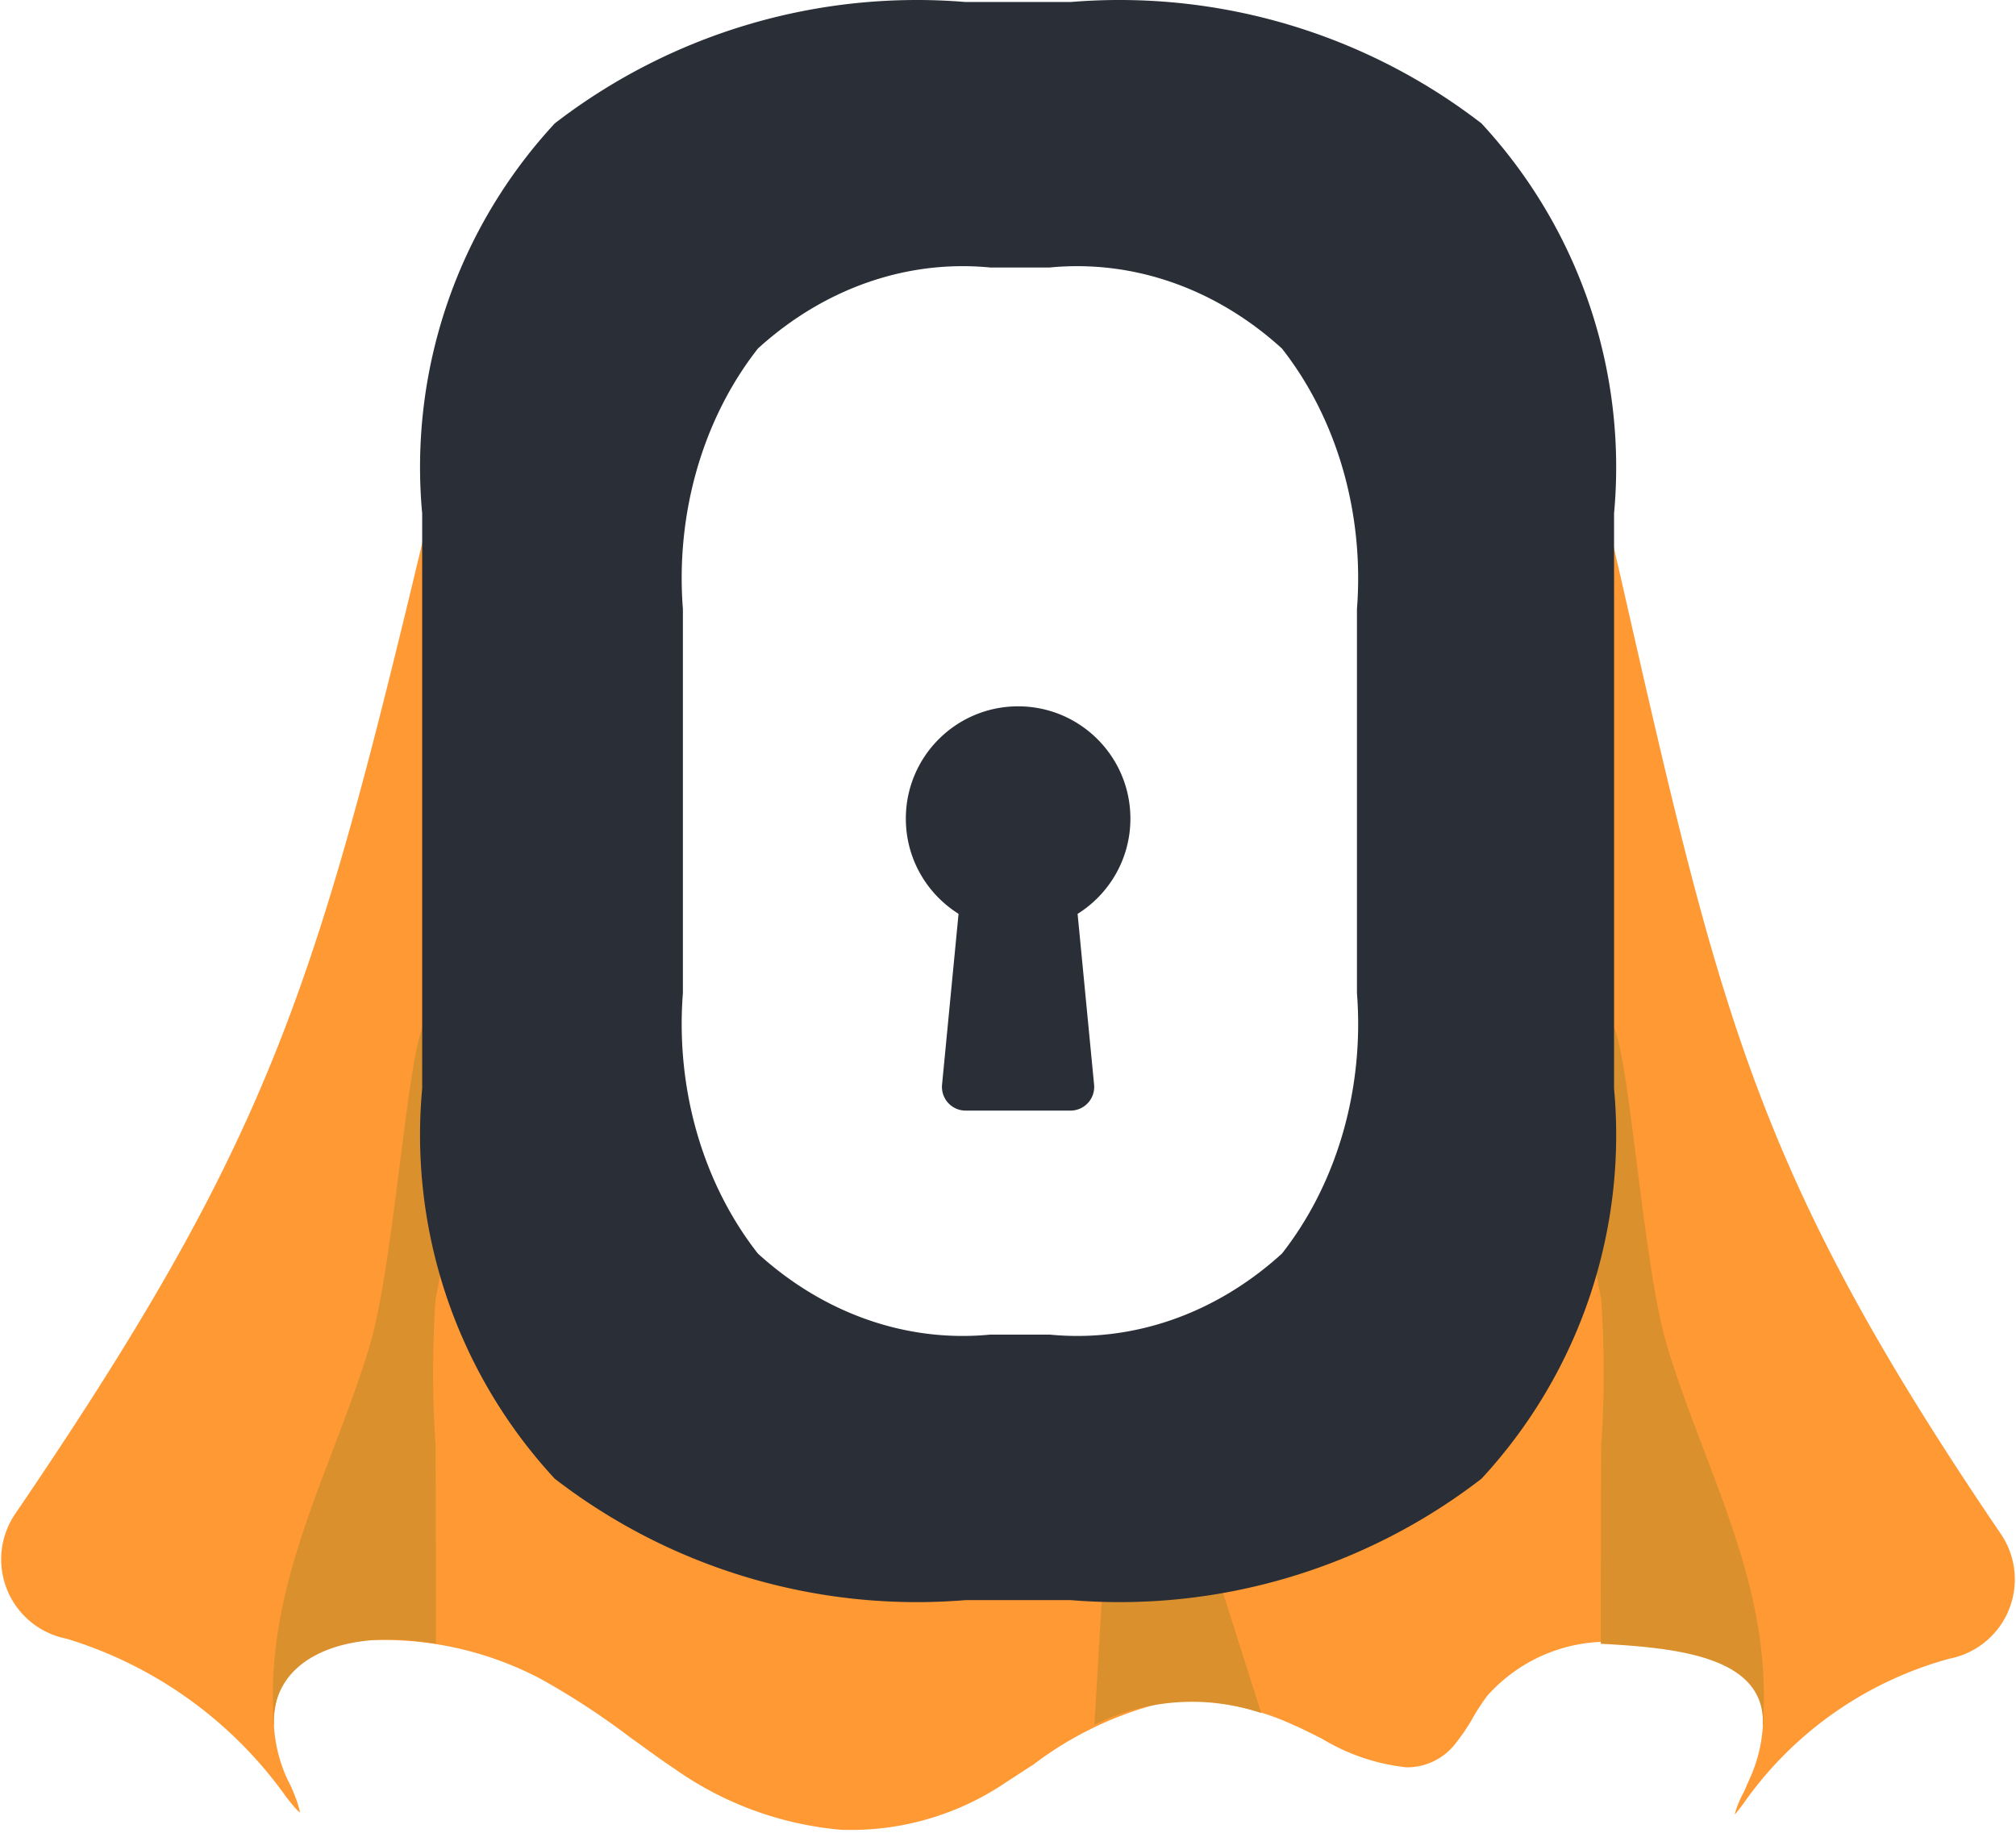 <svg xmlns="http://www.w3.org/2000/svg" width="1.1em" height="1em" viewBox="0 0 256 233"><path fill="#F93" d="M108.754 232.633h-1.782a43.1 43.1 0 0 1-21.43-7.816c-1.794-1.18-3.542-2.503-5.325-3.767l-.153-.106a96 96 0 0 0-11.476-7.509a42.9 42.9 0 0 0-19.847-4.947h-.957a34.2 34.2 0 0 0-7.816.791a11.44 11.44 0 0 0-5.29 10.06a18.8 18.8 0 0 0 1.725 6.895a18 18 0 0 1 1.594 4.144c-.201 0-.72-.626-1.689-1.83a53.27 53.27 0 0 0-28.005-20.225a10.272 10.272 0 0 1-6.518-15.868c34.429-50.58 38.726-68.668 54.725-135.908l1.38-5.809q1.524-6.422 3.212-13.436a10.36 10.36 0 0 1 6.057-7.084l19.399-8.135c1.25-.517 2.59-.781 3.943-.779q.82.007 1.63.142a83.6 83.6 0 0 1 30.449-4.723h13.424a83.6 83.6 0 0 1 30.509 4.723a10.33 10.33 0 0 0-5.903 3.14l-58.397 4.428l-4.18-4.451a10.36 10.36 0 0 0-5.903-3.117a34.4 34.4 0 0 0-10.626 6.41a49.52 49.52 0 0 0-11.511 37.405v73.071a49.6 49.6 0 0 0 11.511 37.463a60.66 60.66 0 0 0 41.064 11.099h13.424a60.66 60.66 0 0 0 41.064-11.099a49.6 49.6 0 0 0 11.535-37.463V65.237a49.6 49.6 0 0 0-11.511-37.392a34.5 34.5 0 0 0-10.567-6.4q.792-.118 1.594-.117c1.354 0 2.694.268 3.943.79l19.399 8.077a10.36 10.36 0 0 1 6.045 7.084a4134 4134 0 0 1 8.82 37.958c12.29 53.945 16.883 74.123 47.9 119.756a10.272 10.272 0 0 1-6.506 15.868a47.13 47.13 0 0 0-26.341 18.608c-.626.814-.91 1.18-.98 1.18a13 13 0 0 1 1.18-2.857l.697-1.594a18.9 18.9 0 0 0 1.712-6.895a11.11 11.11 0 0 0-3.837-8.902a59.3 59.3 0 0 0-12.987-1.63h-1.382a20.47 20.47 0 0 0-16.86 6.837q-.945 1.28-1.747 2.656l-.071.13a25.4 25.4 0 0 1-2.137 3.176a7.76 7.76 0 0 1-6.328 3.105a26.1 26.1 0 0 1-10.733-3.648c-1.417-.709-2.574-1.299-3.683-1.771a33.7 33.7 0 0 0-13.059-3.046a21.6 21.6 0 0 0-3.754.319a44.9 44.9 0 0 0-16.175 7.804c-1.181.744-2.256 1.476-3.377 2.184a35.1 35.1 0 0 1-19.092 6.116"/><path fill="#DB902E" d="m138.98 219.291l.944-15.927l14.369-4.156l5.903 18.572a27.7 27.7 0 0 0-21.216 1.511m-83.71-16.718v6.4c-11.512-2.043-20.91 1.735-20.615 10.33h-.094v-2.456c-.472-16.612 7.721-30.532 12.326-45.904c3.778-12.704 5.502-51.348 8.56-38.585a84.4 84.4 0 0 1-.213 32.776a136 136 0 0 0 0 18.678zm148.092 0v6.4c10.07.53 20.91 1.735 20.614 10.33h.095v-2.456c.472-16.612-7.722-30.532-12.327-45.904c-3.778-12.704-5.501-51.348-8.56-38.585a84.3 84.3 0 0 0 .225 32.776a136 136 0 0 1 0 18.678z"/><path fill="#292E37" d="M135.992.253a75.37 75.37 0 0 1 52.198 15.432a64.32 64.32 0 0 1 16.86 49.588v73.13a64.3 64.3 0 0 1-16.86 49.59a75.35 75.35 0 0 1-52.198 15.43H122.58a75.36 75.36 0 0 1-52.198-15.43a64.3 64.3 0 0 1-16.86-49.59v-73.13a64.3 64.3 0 0 1 16.86-49.588A75.4 75.4 0 0 1 122.58.253zM96.204 44.312c-7.013 8.94-10.48 20.976-9.535 33.11v48.832c-.944 12.135 2.522 24.171 9.535 33.111c8.41 7.657 18.937 11.332 29.52 10.304h7.585c10.584 1.028 21.111-2.646 29.52-10.304c7.013-8.94 10.48-20.976 9.535-33.11V77.422c.944-12.134-2.523-24.171-9.535-33.111c-8.41-7.656-18.936-11.33-29.52-10.304h-7.585c-10.583-1.026-21.11 2.648-29.52 10.304"/><path fill="#292E37" d="M129.286 89.795c7.884 0 14.275 6.391 14.275 14.275c0 5.106-2.682 9.586-6.713 12.11l2.096 21.704a3.01 3.01 0 0 1-2.987 3.306h-13.342a3.01 3.01 0 0 1-2.998-3.306l2.096-21.712c-4.025-2.524-6.701-7-6.701-12.102c0-7.884 6.39-14.275 14.274-14.275"/></svg>